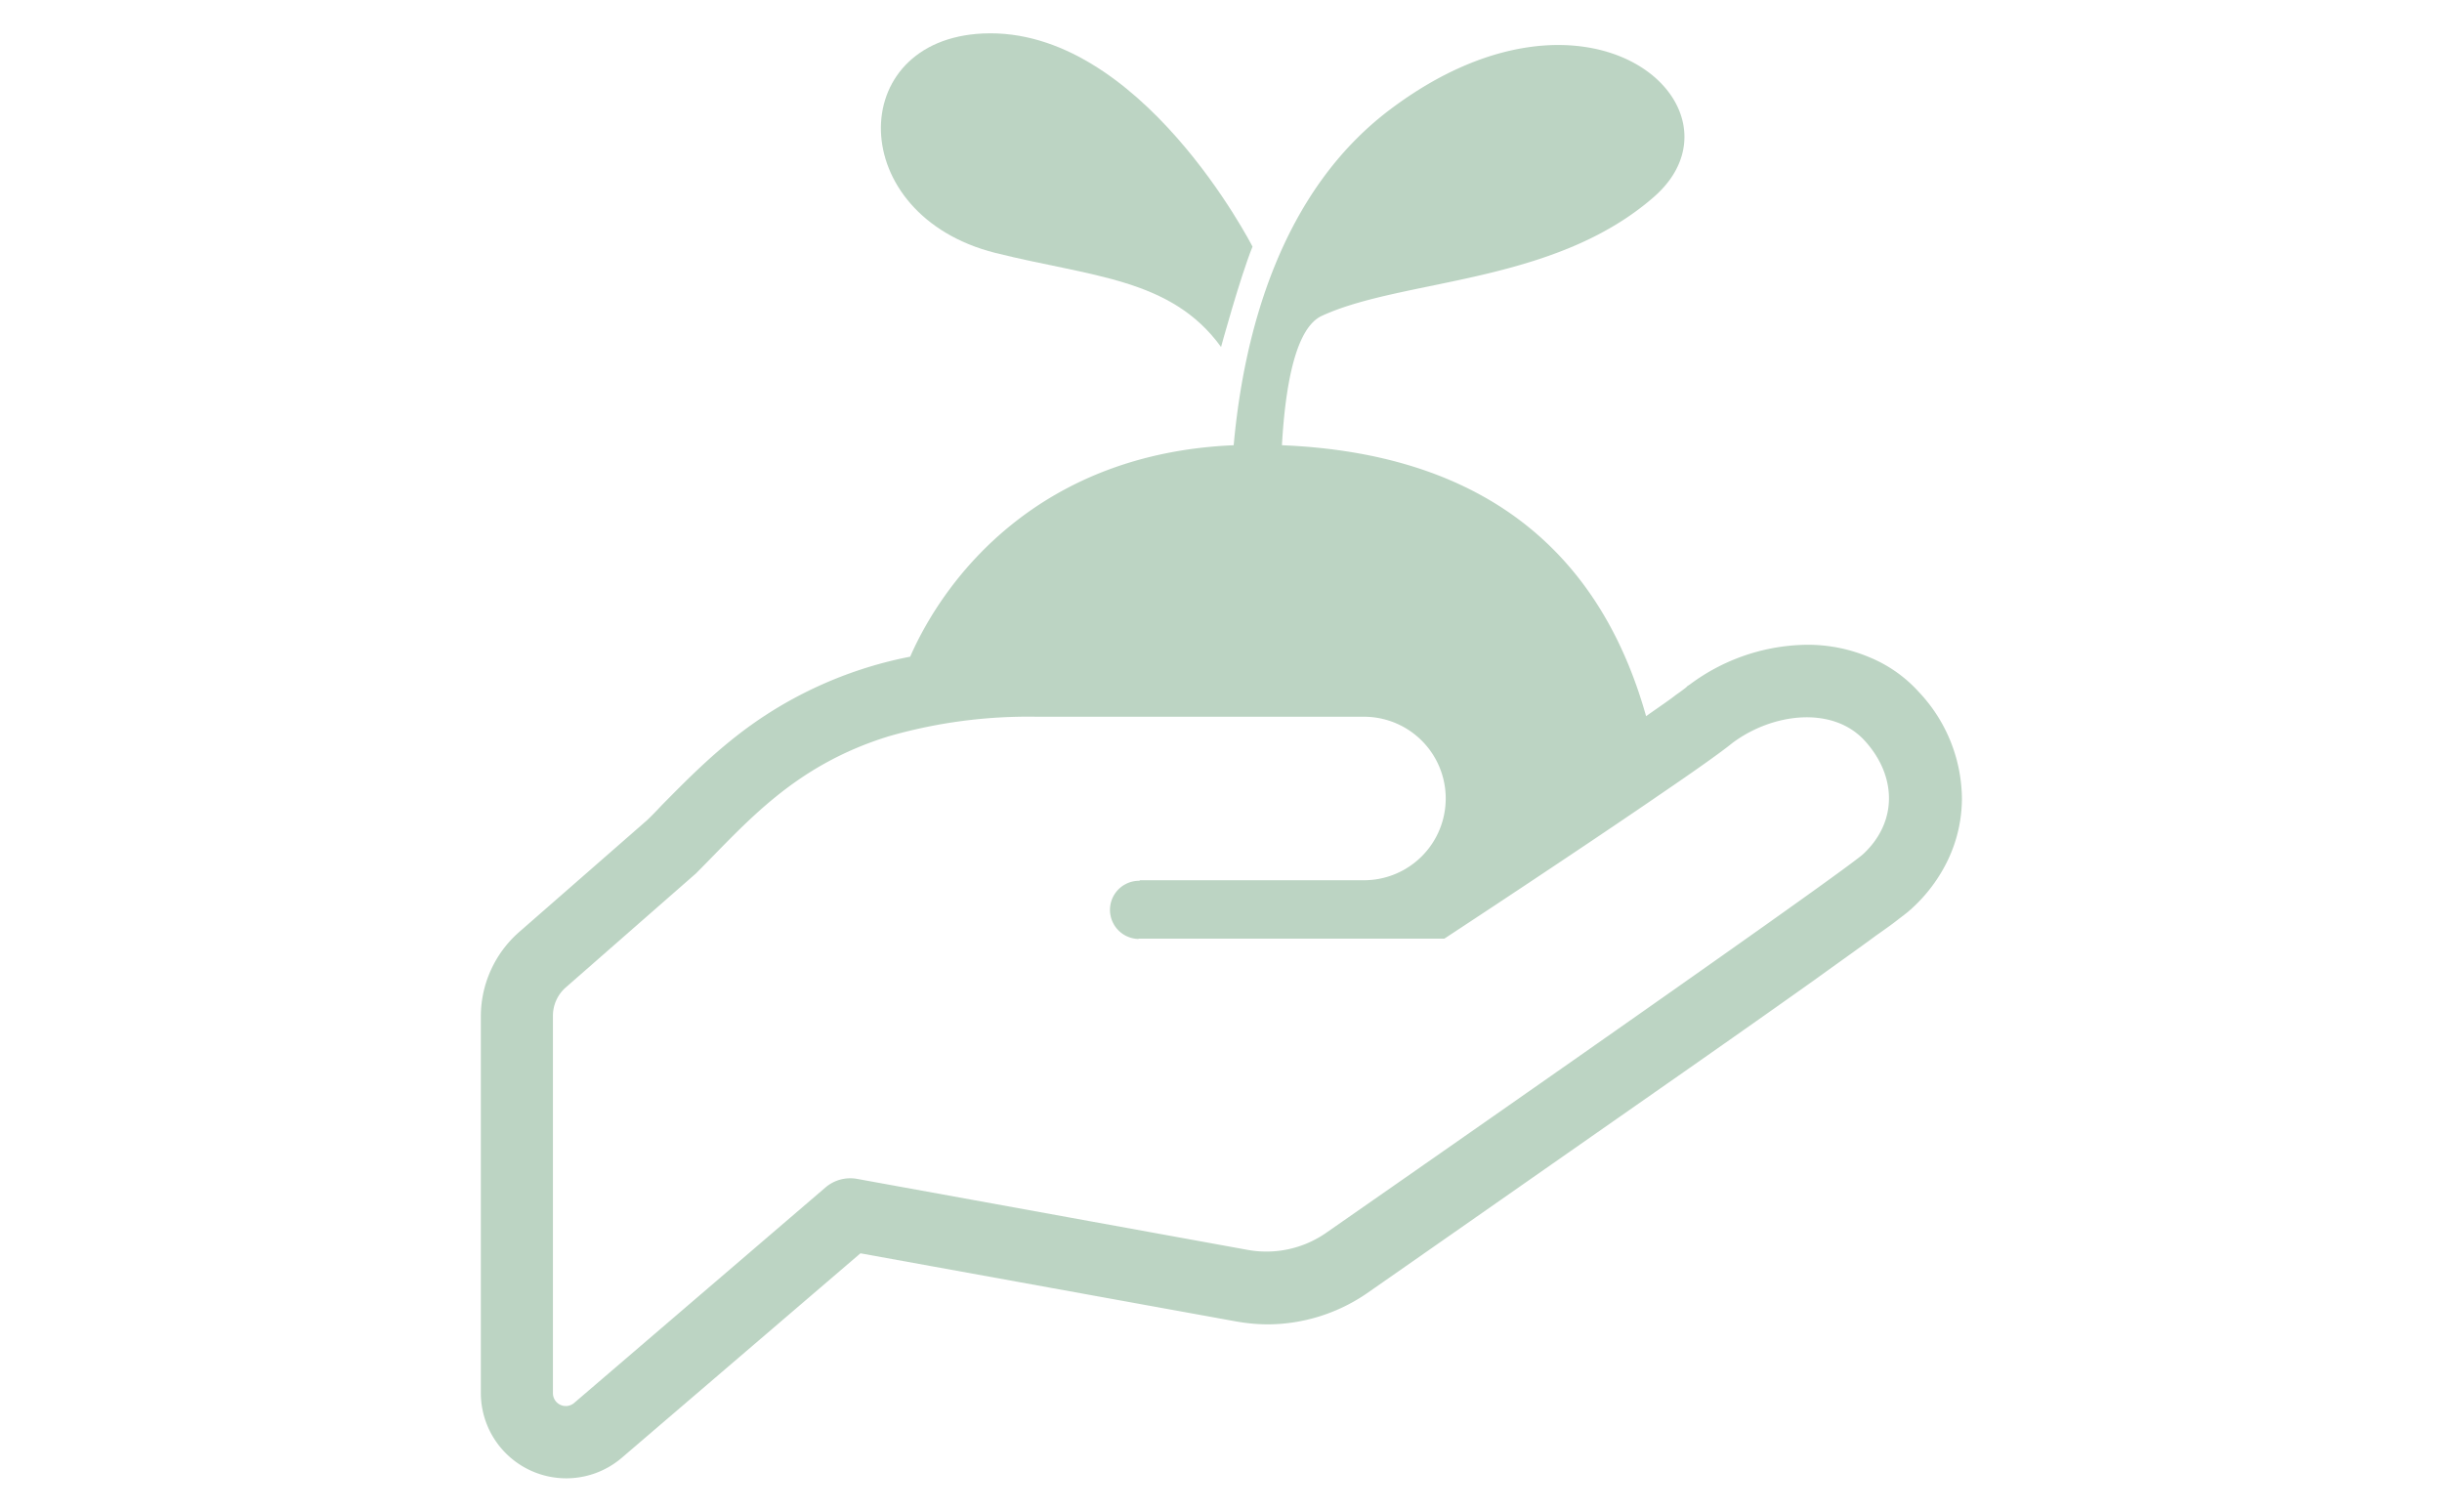 <svg xmlns="http://www.w3.org/2000/svg" viewBox="0 0 420 260"><defs><style>.cls-1{opacity:0.3;}.cls-2{fill:#1f6f37;}.cls-3{fill:none;}</style></defs><g id="レイヤー_2" data-name="レイヤー 2"><g id="レイヤー_1-2" data-name="レイヤー 1"><g class="cls-1"><path class="cls-2" d="M330,119a23.41,23.41,0,0,0-8.59-6,27.14,27.14,0,0,0-10.58-2.1,34.29,34.29,0,0,0-20.15,6.8l-.31.21-.1.05-.26.26c-.31.25-.92.71-1.74,1.28-1.27,1-3.06,2.19-5.16,3.68-8.39-29.86-29.7-45.25-62.63-46.6.58-10.31,2.35-20.16,6.84-22.24,14-6.47,39.9-5.39,57.15-20.48s-10.78-41-45.29-15.1c-19.06,14.29-25.28,38.76-27,57.82-33.46,1.43-49.66,22.73-55.64,36.37-.76.15-1.48.3-2.19.46a70.25,70.25,0,0,0-24.75,11c-6.44,4.55-11.36,9.62-15.7,14-.87.93-1.74,1.84-2.66,2.71l-22,19.23a19.32,19.32,0,0,0-6.54,14.47V239.6a14.69,14.69,0,0,0,24.29,11.1l41-35.13,64.57,11.71a32.14,32.14,0,0,0,5.38.51,30.28,30.28,0,0,0,17.43-5.53c4.56-3.17,26-18.15,47.25-33,10.69-7.46,21.27-14.88,29.6-20.81,4.15-3,7.72-5.52,10.49-7.57,1.43-1,2.61-1.84,3.52-2.55s1.64-1.23,2.15-1.69v0l.16-.15.1-.06.2-.2a27,27,0,0,0,6.29-8.54,24.69,24.69,0,0,0,2.3-10.12v-.36A27,27,0,0,0,330,119ZM320.34,147c-6.33,5.27-92.19,65-92.19,65a18,18,0,0,1-13.44,3l-67.24-12.22a6.56,6.56,0,0,0-5.53,1.49l-43.15,37a2.21,2.21,0,0,1-3.69-1.63V174.76a6.48,6.48,0,0,1,2.3-5l22.3-19.53c8.69-8.7,16.77-18.52,33.13-23.58a86.87,86.87,0,0,1,25.52-3.37h56.24a14.06,14.06,0,1,1,0,28.12H195.94l.15.1a5,5,0,0,0-.36,10l.21-.05h52.47s22.6-14.83,37.48-25.06c5.72-3.89,10.32-7.16,12.06-8.59,6.9-5.17,17.28-6.45,22.8-.36S326.39,141.47,320.34,147Z"/><path class="cls-2" d="M171.19,43.5c16.55,4.14,30.21,4.31,38.82,16.18,0,0,3.24-11.87,5.41-17.26,0,0-19.36-37.9-46.37-36.66C145.31,6.84,145.31,37,171.19,43.5Z"/></g><rect class="cls-3" width="420" height="260"/></g></g></svg>